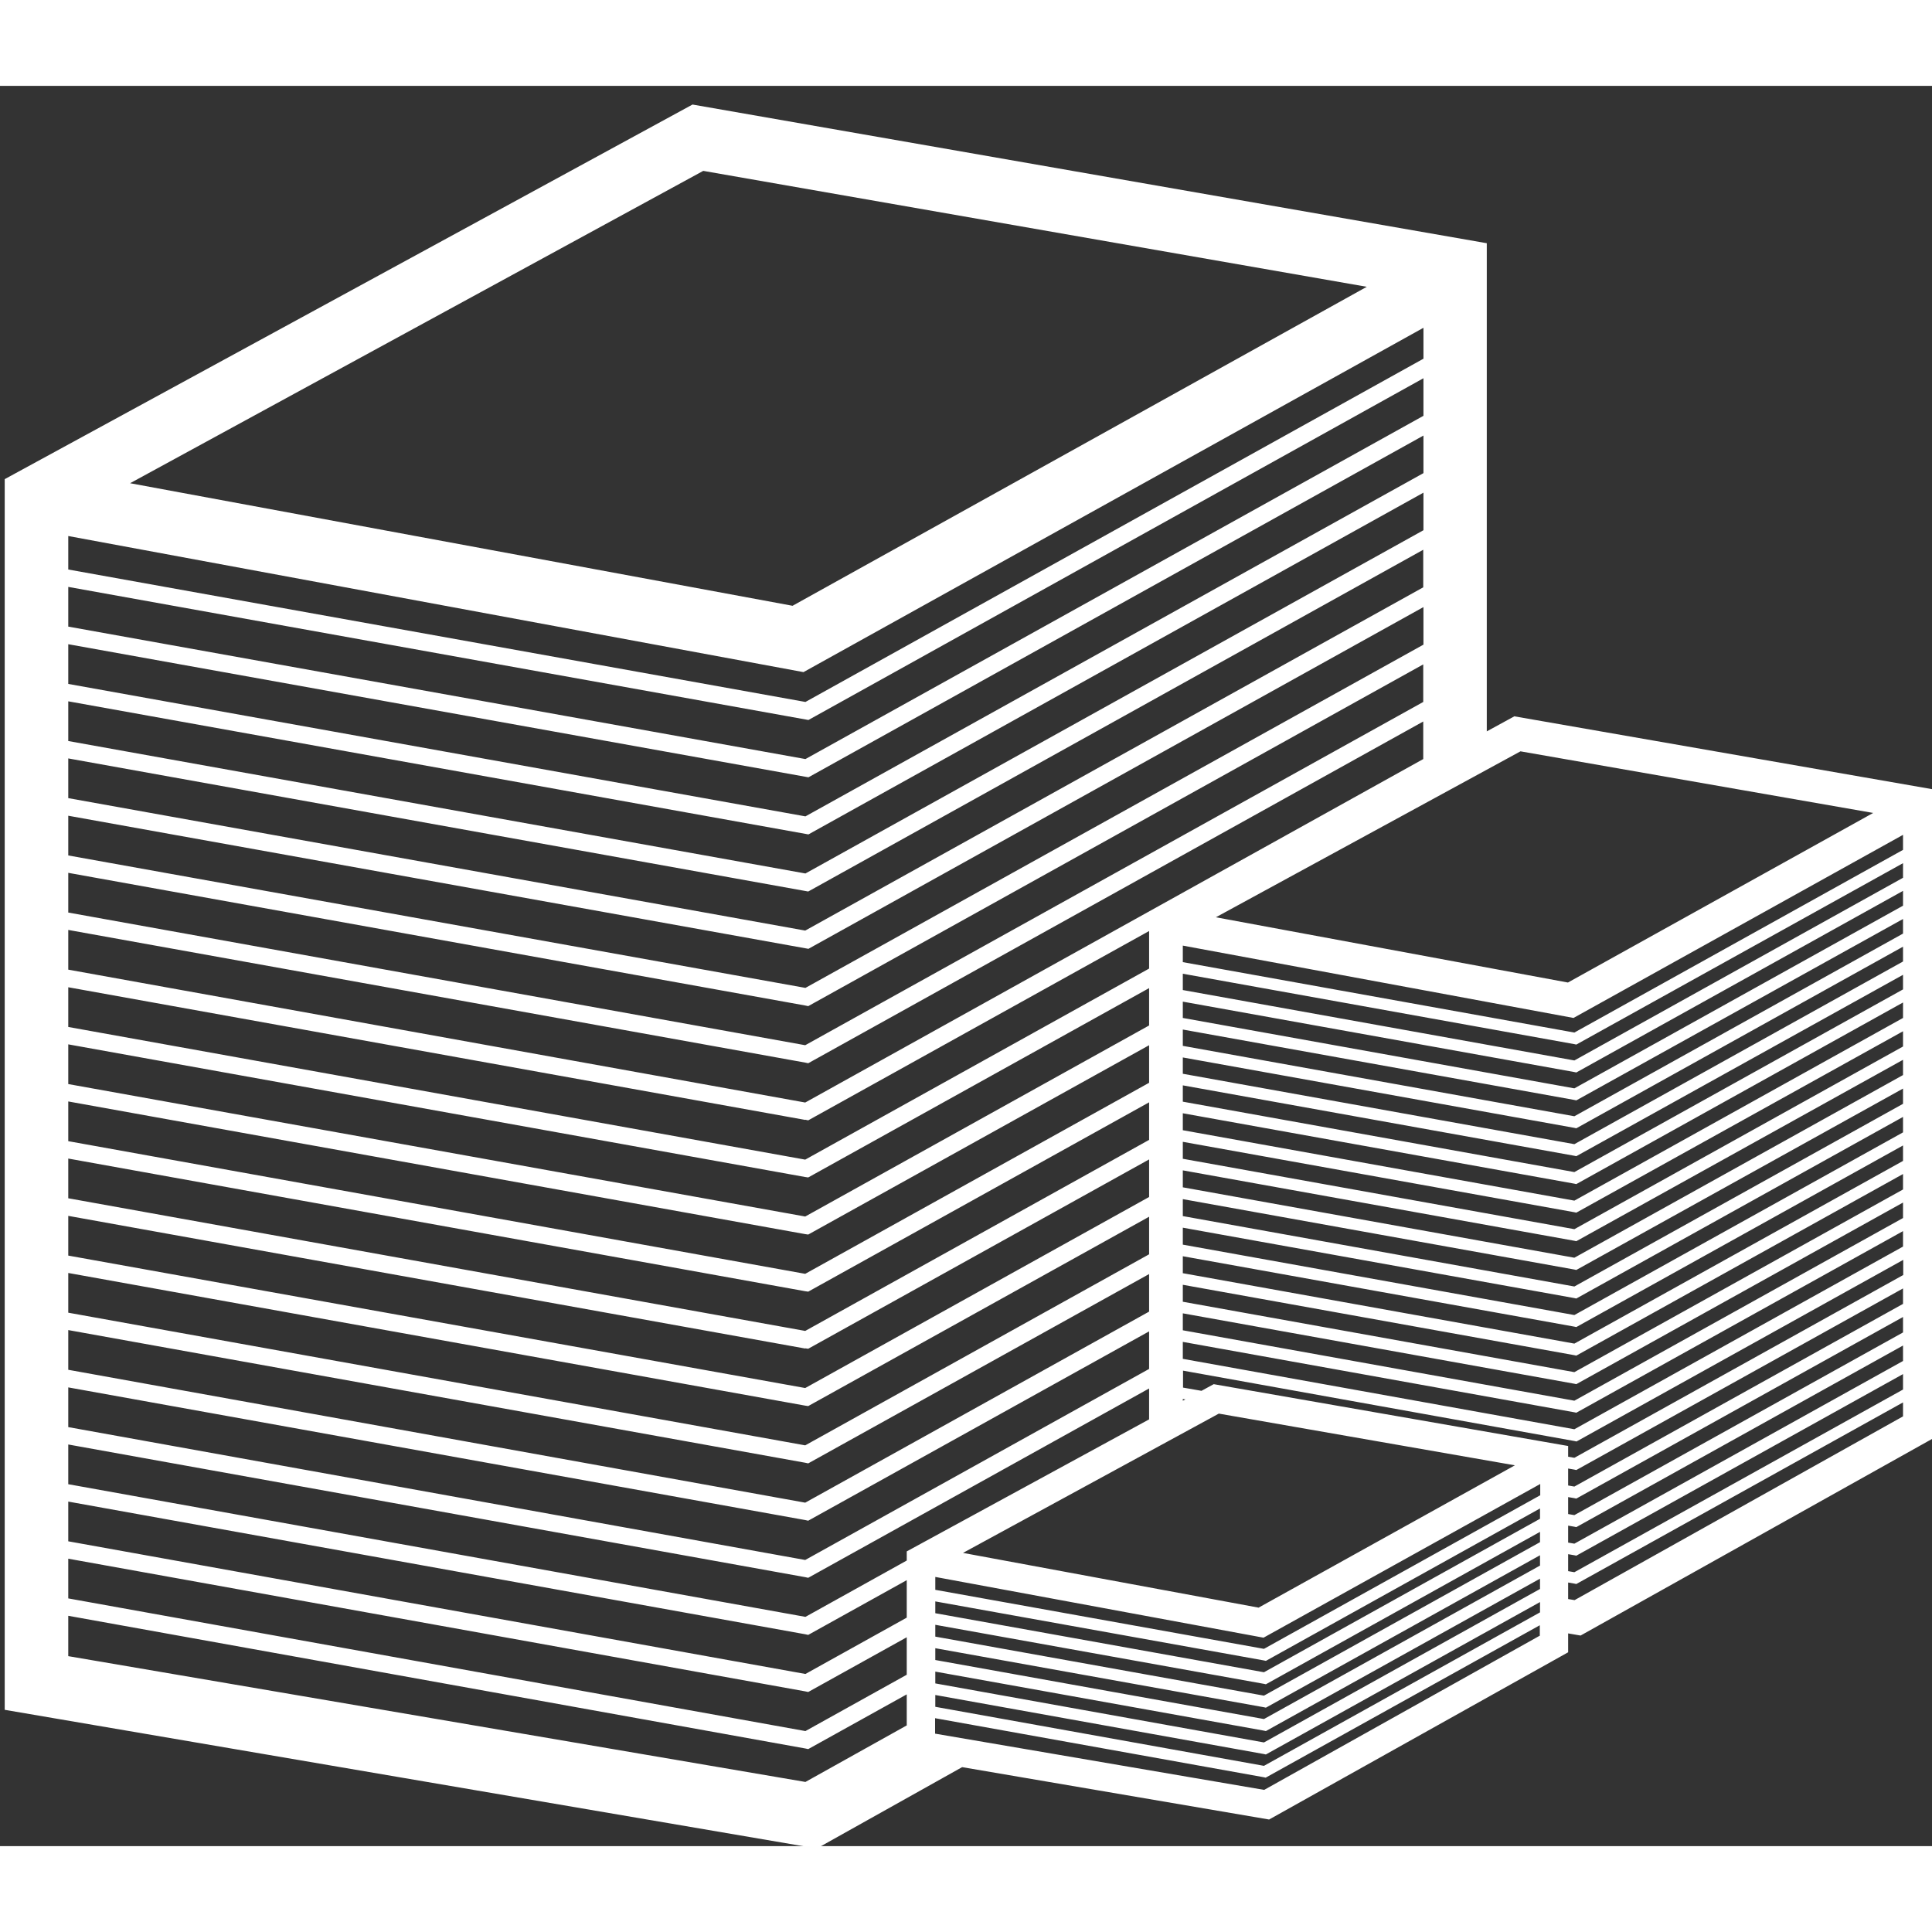 <?xml version="1.0" encoding="UTF-8"?>
<svg id="Capa_1" data-name="Capa 1" xmlns="http://www.w3.org/2000/svg" version="1.1" viewBox="0 0 90 82" width="44" height="44">
  <rect x="0" y="0" width="90" height="82" fill="#333333" stroke="none"/>
  <defs>
    <style>
      .cls-1 {
        fill: #fff;
        stroke-width: 0px;
      }
    </style>
  </defs>
  <path class="cls-1" d="M70.56,29.36l-1.3.71V7.33L32.26.87.22,18.32v57.33l37.83,6.46,6.77-3.79,14.3,2.44,13.93-7.79v-.88l.58.1,16.59-9.28v-30.11l-19.67-3.43ZM70.83,31l16.43,2.87-14.22,7.9-16.4-3.04,14.19-7.73ZM32.76,3.96l30.91,5.4-26.75,14.86-30.86-5.71L32.76,3.96ZM3.18,20.97l34.25,6.34,28.88-16.04v1.44l-28.79,15.99L3.18,22.53v-1.56ZM3.18,23.34l34.48,6.2,28.65-15.92v1.75l-28.79,15.99L3.18,25.19v-1.85ZM3.18,26.01l34.48,6.2,28.65-15.92v1.75l-28.79,15.99L3.18,27.86v-1.85ZM3.18,28.67l34.48,6.2,28.65-15.92v1.75l-28.79,15.99L3.18,30.52v-1.85ZM3.18,31.33l34.47,6.2,28.65-15.92v1.75l-28.79,15.99L3.18,33.18v-1.85ZM3.18,34l34.48,6.2,28.65-15.92v1.75l-28.79,15.99L3.18,35.85v-1.85ZM3.18,36.66l34.33,6.18.14.03,28.65-15.92v1.75l-28.79,15.99L3.18,38.51v-1.85ZM3.18,39.32l34.33,6.18.14.03,28.65-15.92v1.75l-28.79,16L3.18,41.17v-1.85ZM53.53,43.77l-16.02,8.9L3.18,46.5v-1.85l34.33,6.18.14.02,15.88-8.82v1.75ZM37.51,53.49l.14.02,15.88-8.82v1.75l-16.02,8.9L3.18,49.16v-1.85l34.33,6.18ZM37.51,56.15l.14.02,15.88-8.82v1.75l-16.02,8.9L3.18,51.82v-1.85l34.33,6.18ZM37.51,58.81l.14.02,15.88-8.82v1.75l-16.02,8.9L3.18,54.49v-1.85l34.33,6.18ZM37.51,61.48l.14.02,15.88-8.82v1.75l-16.02,8.9L3.18,57.15v-1.85l34.33,6.18ZM37.51,64.14l.14.03,15.88-8.82v1.75l-16.02,8.9L3.18,59.81v-1.85l34.33,6.18ZM3.18,60.63l34.33,6.18.14.03,15.88-8.82v1.75l-16.02,8.9L3.18,62.48v-1.85ZM56.77,61.85l13.8,2.41-11.94,6.63-13.77-2.55,11.92-6.49ZM55.1,61.25v-.08l.12.02-.12.06ZM37.51,48.16l.14.03,15.88-8.82v1.75l-16.02,8.9L3.18,43.84v-1.85l34.33,6.18ZM42.25,76.37l-4.73,2.64-34.34-5.86v-1.88l34.33,6.18.14.03,4.59-2.55v1.44h0ZM42.25,74.01l-4.73,2.63-34.34-6.18v-1.85l34.33,6.18.14.03,4.59-2.55v1.75h0ZM42.25,71.35l-4.73,2.63-34.34-6.18v-1.85l34.33,6.18.14.03,4.59-2.55v1.75h0ZM42.25,68.69l-4.73,2.63-34.34-6.18v-1.85l34.33,6.18.14.03,15.88-8.82v1.44l-11.29,6.15v.43h0ZM71.74,72.19l-12.85,7.19-15.33-2.62v-.72l15.31,2.75.09.02,12.77-7.1s0,.47,0,.47ZM71.74,71.11l-12.86,7.15-15.31-2.75v-.55l15.31,2.75.09.02,12.77-7.1s0,.48,0,.48ZM71.74,70.02l-12.86,7.15-15.31-2.75v-.55l15.31,2.75.09.02,12.77-7.1s0,.48,0,.48ZM71.74,68.93l-12.86,7.15-15.31-2.75v-.55l15.31,2.75.09.02,12.77-7.1s0,.48,0,.48ZM71.74,67.84l-12.86,7.15-15.31-2.75v-.55l15.31,2.75.09.02,12.77-7.1s0,.48,0,.48ZM71.74,66.75l-12.86,7.15-15.31-2.75v-.55l15.31,2.75.09.02,12.77-7.1s0,.48,0,.48ZM71.74,65.66l-12.86,7.15-15.31-2.75v-.6l15.29,2.83,12.89-7.16v.54ZM88.65,61.98l-15.3,8.56-.3-.05v-.77l.29.05.09.02,15.22-8.46s0,.64,0,.64ZM88.65,60.73l-15.31,8.51-.29-.05v-.79l.29.05.09.02,15.22-8.46v.72ZM88.65,59.4l-15.31,8.51-.29-.05v-.79l.29.05.09.02,15.22-8.46v.72ZM88.65,58.07l-15.31,8.51-.29-.05v-.79l.29.05.09.02,15.22-8.46v.72h0ZM88.65,56.74l-15.31,8.51-.29-.05v-.79l.29.05.09.02,15.22-8.46v.72ZM88.65,55.4l-15.31,8.51-.29-.05v-.5l-16.51-2.88-.57.31-.86-.15v-.79l18.24,3.28.09.02,15.22-8.46s0,.72,0,.72ZM88.65,54.07l-15.31,8.51-18.24-3.28v-.79l18.24,3.28.09.02,15.22-8.46v.72ZM88.65,52.74l-15.31,8.51-18.24-3.28v-.79l18.24,3.28.09.02,15.22-8.46v.72ZM88.65,51.41l-15.31,8.51-18.24-3.28v-.79l18.24,3.28.09.02,15.22-8.46v.72ZM88.65,50.08l-15.31,8.51-18.24-3.28v-.79l18.24,3.28.09.02,15.22-8.46s0,.72,0,.72ZM88.65,48.75l-15.31,8.51-18.24-3.28v-.79l18.24,3.28.09.02,15.22-8.46v.72h0ZM88.65,47.42l-15.31,8.51-18.24-3.28v-.79l18.24,3.28.09.02,15.22-8.45v.72ZM88.65,46.08l-15.31,8.51-18.24-3.28v-.79l18.24,3.28.09.02,15.22-8.45v.72ZM88.65,44.75l-15.31,8.51-18.24-3.28v-.79l18.24,3.28.09.02,15.22-8.45v.72ZM88.65,43.42l-15.31,8.51-18.24-3.28v-.79l18.24,3.28.09.02,15.22-8.46v.72ZM88.65,42.09l-15.31,8.51-18.24-3.28v-.76l18.24,3.28.09.02,15.22-8.45s0,.69,0,.69ZM88.65,40.79l-15.31,8.51-18.24-3.28v-.76l18.24,3.28.09.02,15.22-8.46v.69ZM88.65,39.49l-15.31,8.51-18.24-3.28v-.76l18.24,3.28.09.02,15.22-8.45v.69ZM88.65,38.19l-15.31,8.51-18.24-3.28v-.76l18.24,3.28.09.02,15.22-8.46v.69ZM88.65,36.89l-15.31,8.51-18.24-3.28v-.76l18.24,3.28.09.02,15.22-8.45v.69ZM88.65,35.59l-15.31,8.51-18.24-3.28v-.77l18.2,3.37,15.35-8.53s0,.71,0,.71Z"/>
</svg>
